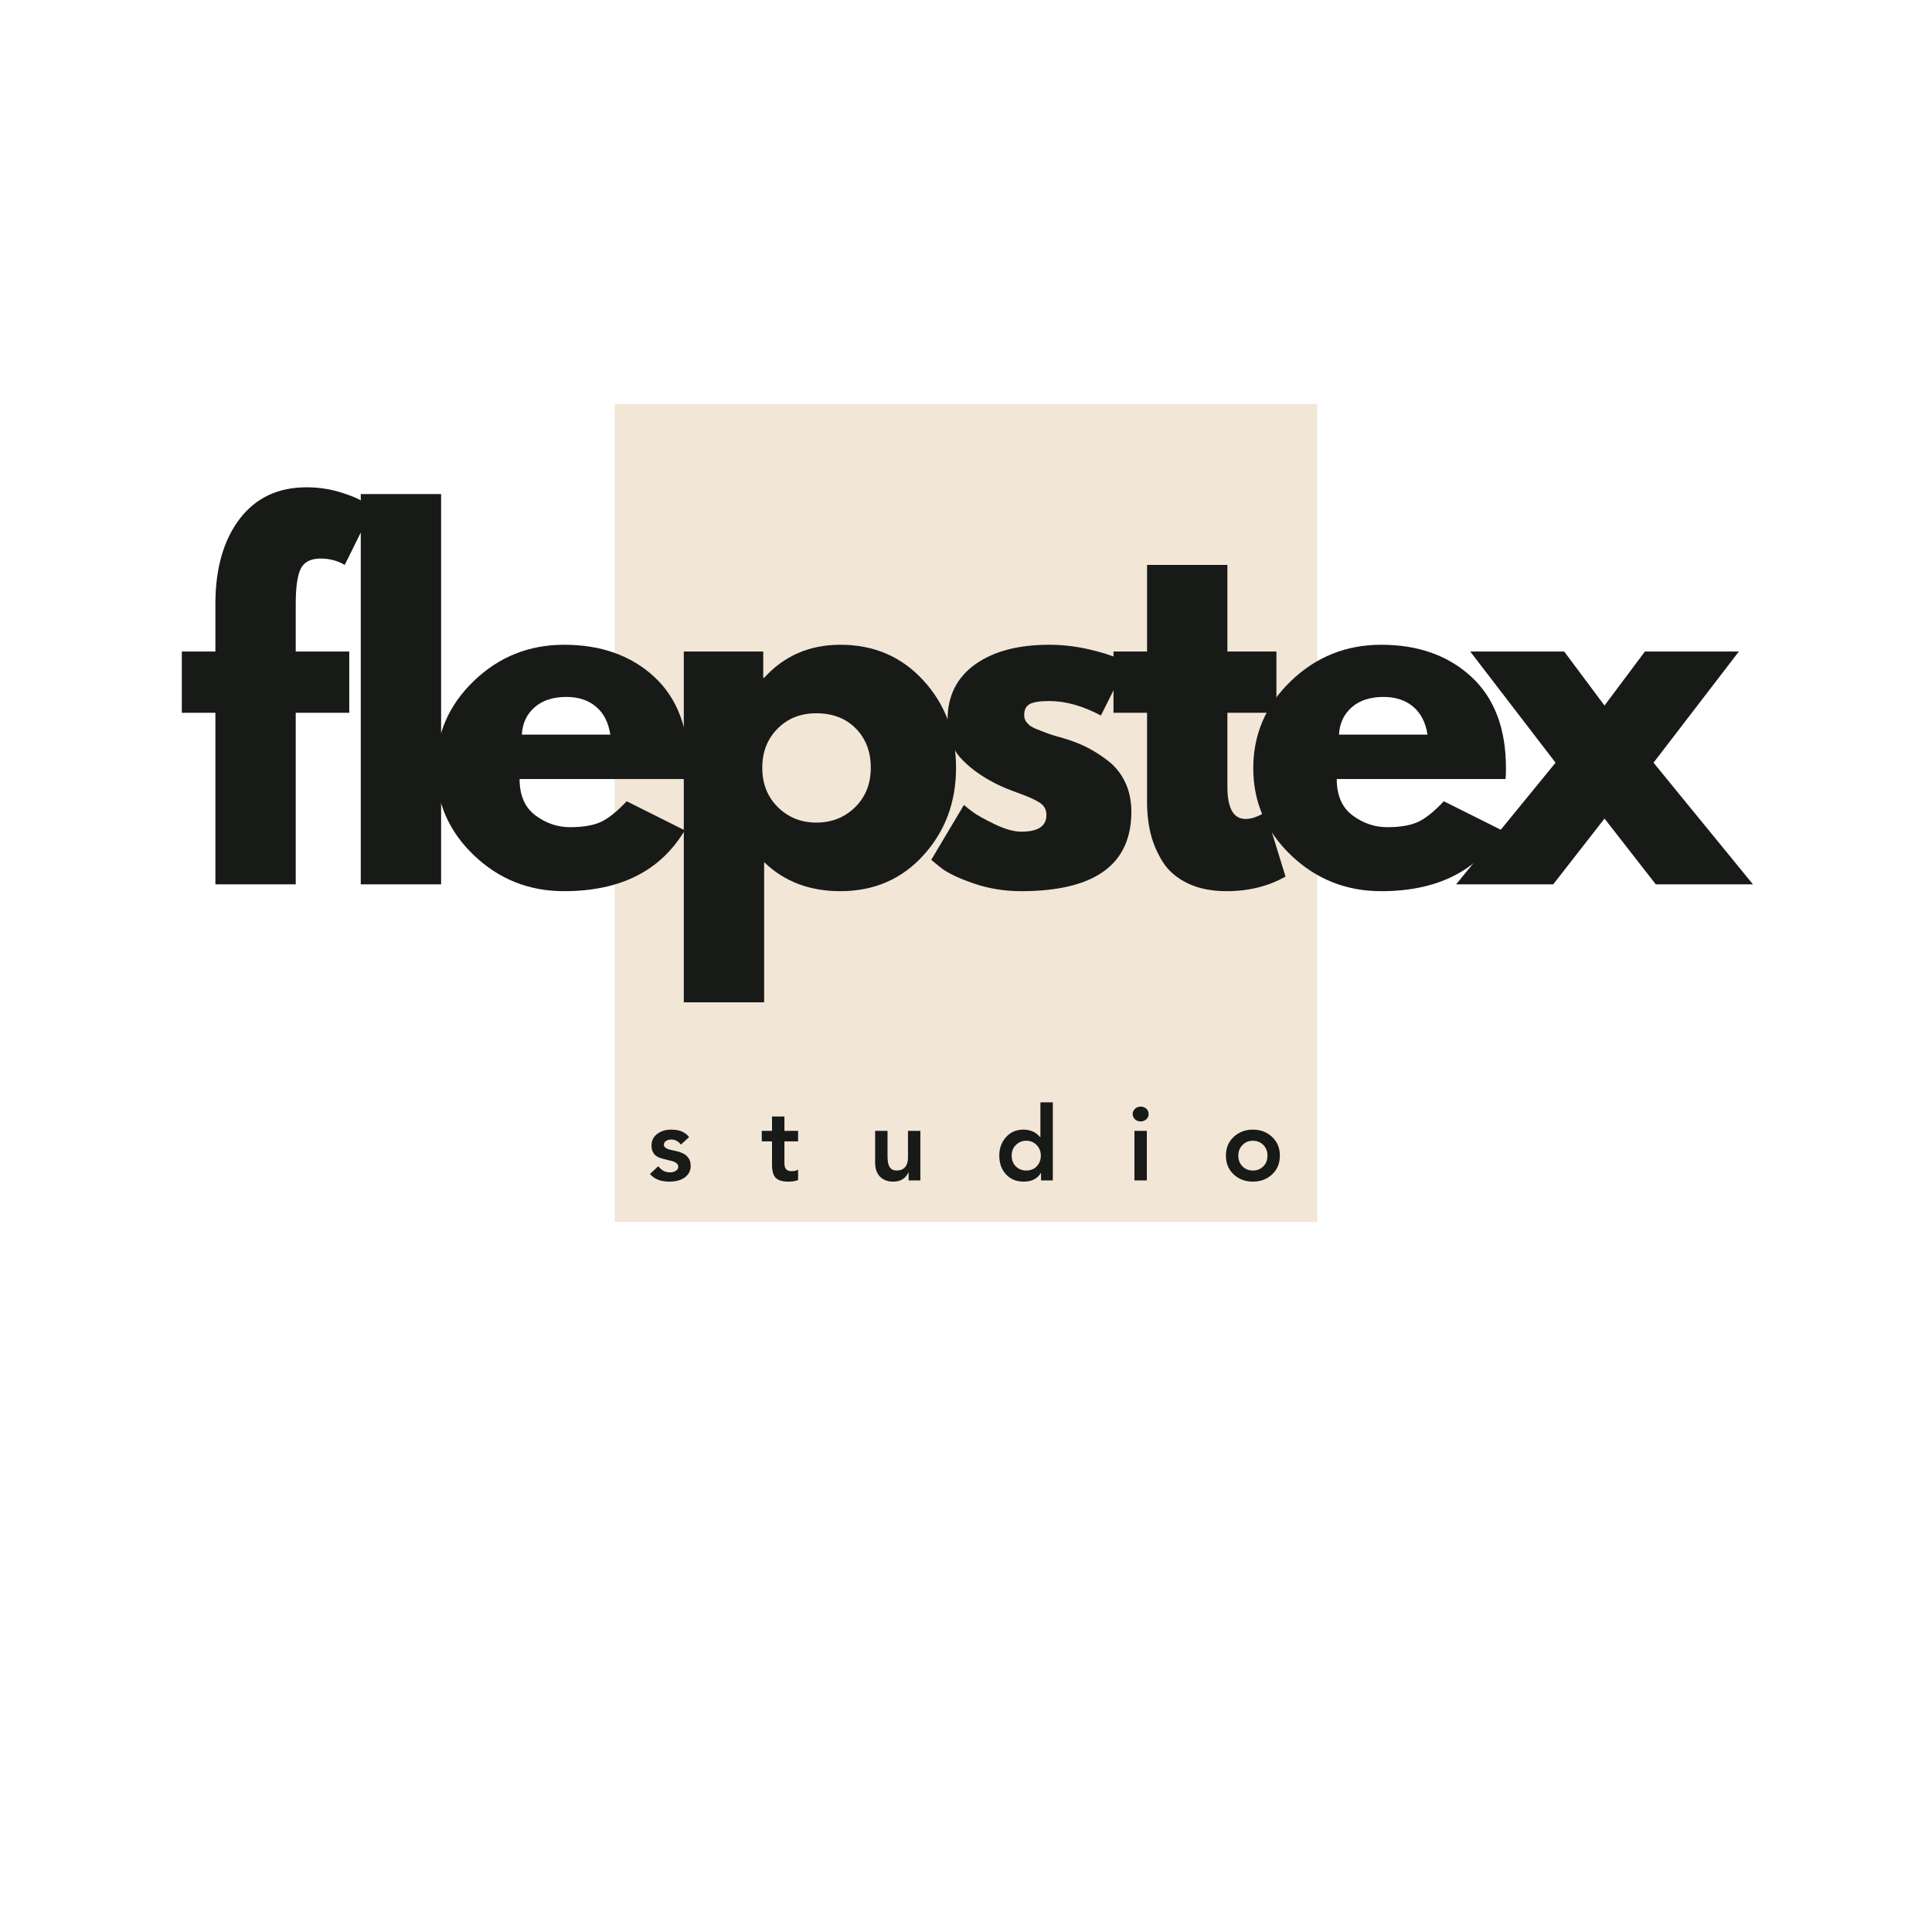 <?xml version="1.0" encoding="UTF-8"?>
<!DOCTYPE svg PUBLIC '-//W3C//DTD SVG 1.0//EN'
          'http://www.w3.org/TR/2001/REC-SVG-20010904/DTD/svg10.dtd'>
<svg height="375" version="1.0" viewBox="0 0 375 375" width="375" xmlns="http://www.w3.org/2000/svg" xmlns:xlink="http://www.w3.org/1999/xlink"
><defs
  ><clipPath id="a"
    ><path d="M 119.309 78.418 L 255.691 78.418 L 255.691 237.332 L 119.309 237.332 Z M 119.309 78.418"
    /></clipPath
  ></defs
  ><path d="M-37.5 -37.5H412.5V412.5H-37.5z" fill="#fff"
  /><path d="M-37.5 -37.5H412.5V412.5H-37.5z" fill="#fff"
  /><g clip-path="url(#a)"
  ><path d="M 119.309 78.418 L 255.691 78.418 L 255.691 237.176 L 119.309 237.176 Z M 119.309 78.418" fill="#f2e6d6"
  /></g
  ><g fill="#181a17"
  ><g
    ><g
      ><path d="M 4.656 -9.859 C 6.227 -9.859 7.375 -9.375 8.094 -8.406 L 6.5 -6.953 C 6.02 -7.609 5.391 -7.938 4.609 -7.938 C 4.223 -7.938 3.891 -7.844 3.609 -7.656 C 3.336 -7.469 3.203 -7.223 3.203 -6.922 C 3.203 -6.453 3.676 -6.113 4.625 -5.906 L 5.5 -5.719 C 6.551 -5.488 7.297 -5.133 7.734 -4.656 C 8.18 -4.188 8.406 -3.582 8.406 -2.844 C 8.406 -1.906 8.031 -1.156 7.281 -0.594 C 6.531 -0.039 5.516 0.234 4.234 0.234 C 2.609 0.234 1.363 -0.258 0.5 -1.25 L 2.109 -2.75 C 2.516 -2.289 2.891 -1.977 3.234 -1.812 C 3.586 -1.645 3.973 -1.562 4.391 -1.562 C 4.828 -1.562 5.203 -1.66 5.516 -1.859 C 5.836 -2.066 6 -2.336 6 -2.672 C 6 -3.211 5.504 -3.598 4.516 -3.828 C 3.234 -4.117 2.43 -4.348 2.109 -4.516 C 1.785 -4.68 1.523 -4.879 1.328 -5.109 C 1.141 -5.348 1.004 -5.602 0.922 -5.875 C 0.836 -6.156 0.797 -6.445 0.797 -6.75 C 0.797 -7.695 1.16 -8.453 1.891 -9.016 C 2.617 -9.578 3.539 -9.859 4.656 -9.859 Z M 4.656 -9.859" transform="translate(125.655 229.12)"
      /></g
    ></g
  ></g
  ><g fill="#181a17"
  ><g
    ><g
      ><path d="M 4.625 -12.406 L 4.625 -9.625 L 7.281 -9.625 L 7.281 -7.578 L 4.625 -7.578 L 4.625 -3.312 C 4.625 -2.301 5.07 -1.797 5.969 -1.797 C 6.57 -1.797 7.008 -1.898 7.281 -2.109 L 7.281 -0.078 C 6.82 0.129 6.188 0.234 5.375 0.234 C 4.258 0.234 3.453 -0.004 2.953 -0.484 C 2.461 -0.973 2.219 -1.832 2.219 -3.062 L 2.219 -7.578 L 0.234 -7.578 L 0.234 -9.625 L 2.219 -9.625 L 2.219 -12.406 Z M 4.625 -12.406" transform="translate(147.63 229.12)"
      /></g
    ></g
  ></g
  ><g fill="#181a17"
  ><g
    ><g
      ><path d="M 3.766 -9.625 L 3.766 -4.656 C 3.766 -3.688 3.91 -2.988 4.203 -2.562 C 4.504 -2.133 4.945 -1.922 5.531 -1.922 C 6.25 -1.922 6.797 -2.141 7.172 -2.578 C 7.547 -3.023 7.734 -3.625 7.734 -4.375 L 7.734 -9.625 L 10.141 -9.625 L 10.141 0 L 7.859 0 L 7.859 -1.547 L 7.812 -1.547 C 7.25 -0.359 6.27 0.234 4.875 0.234 C 3.789 0.234 2.93 -0.086 2.297 -0.734 C 1.672 -1.379 1.359 -2.289 1.359 -3.469 L 1.359 -9.625 Z M 3.766 -9.625" transform="translate(168.504 229.12)"
      /></g
    ></g
  ></g
  ><g fill="#181a17"
  ><g
    ><g
      ><path d="M 11.266 -15.156 L 11.266 0 L 8.984 0 L 8.984 -1.438 L 8.938 -1.438 C 8.27 -0.32 7.16 0.234 5.609 0.234 C 4.18 0.234 3.035 -0.238 2.172 -1.188 C 1.305 -2.133 0.875 -3.344 0.875 -4.812 C 0.875 -6.227 1.305 -7.422 2.172 -8.391 C 3.047 -9.367 4.164 -9.859 5.531 -9.859 C 6.906 -9.859 7.992 -9.375 8.797 -8.406 L 8.859 -8.406 L 8.859 -15.156 Z M 3.281 -4.812 C 3.281 -3.957 3.551 -3.258 4.094 -2.719 C 4.633 -2.188 5.305 -1.922 6.109 -1.922 C 6.953 -1.922 7.633 -2.195 8.156 -2.75 C 8.676 -3.312 8.938 -4 8.938 -4.812 C 8.938 -5.633 8.664 -6.32 8.125 -6.875 C 7.582 -7.426 6.91 -7.703 6.109 -7.703 C 5.328 -7.703 4.66 -7.43 4.109 -6.891 C 3.555 -6.348 3.281 -5.656 3.281 -4.812 Z M 3.281 -4.812" transform="translate(193.085 229.12)"
      /></g
    ></g
  ></g
  ><g fill="#181a17"
  ><g
    ><g
      ><path d="M 2.594 -14.328 C 3.031 -14.328 3.398 -14.191 3.703 -13.922 C 4.004 -13.648 4.156 -13.305 4.156 -12.891 C 4.156 -12.461 4 -12.113 3.688 -11.844 C 3.383 -11.582 3.02 -11.453 2.594 -11.453 C 2.156 -11.453 1.789 -11.594 1.5 -11.875 C 1.207 -12.164 1.062 -12.504 1.062 -12.891 C 1.062 -13.273 1.207 -13.609 1.5 -13.891 C 1.789 -14.18 2.156 -14.328 2.594 -14.328 Z M 3.812 -9.625 L 3.812 0 L 1.406 0 L 1.406 -9.625 Z M 3.812 -9.625" transform="translate(218.79 229.12)"
      /></g
    ></g
  ></g
  ><g fill="#181a17"
  ><g
    ><g
      ><path d="M 6.109 -9.859 C 7.578 -9.859 8.816 -9.391 9.828 -8.453 C 10.836 -7.523 11.344 -6.312 11.344 -4.812 C 11.344 -3.312 10.836 -2.094 9.828 -1.156 C 8.816 -0.227 7.578 0.234 6.109 0.234 C 4.641 0.234 3.398 -0.227 2.391 -1.156 C 1.379 -2.094 0.875 -3.312 0.875 -4.812 C 0.875 -6.312 1.379 -7.523 2.391 -8.453 C 3.398 -9.391 4.641 -9.859 6.109 -9.859 Z M 3.281 -4.812 C 3.281 -3.957 3.551 -3.258 4.094 -2.719 C 4.633 -2.188 5.305 -1.922 6.109 -1.922 C 6.93 -1.922 7.609 -2.191 8.141 -2.734 C 8.672 -3.273 8.938 -3.969 8.938 -4.812 C 8.938 -5.664 8.664 -6.359 8.125 -6.891 C 7.582 -7.43 6.906 -7.703 6.094 -7.703 C 5.301 -7.703 4.633 -7.426 4.094 -6.875 C 3.551 -6.32 3.281 -5.633 3.281 -4.812 Z M 3.281 -4.812" transform="translate(237.077 229.12)"
      /></g
    ></g
  ></g
  ><g fill="#181a17"
  ><g
    ><g
      ><path d="M 7.922 -45.188 L 7.922 -54.781 C 7.984 -61.531 9.566 -66.93 12.672 -70.984 C 15.785 -75.035 20.102 -77.062 25.625 -77.062 C 27.977 -77.062 30.223 -76.723 32.359 -76.047 C 34.504 -75.379 36.051 -74.691 37 -73.984 L 38.484 -73.016 L 33.031 -62 C 31.625 -62.82 30.066 -63.234 28.359 -63.234 C 26.422 -63.234 25.129 -62.57 24.484 -61.25 C 23.836 -59.938 23.516 -57.633 23.516 -54.344 L 23.516 -45.188 L 33.906 -45.188 L 33.906 -33.297 L 23.516 -33.297 L 23.516 0 L 7.922 0 L 7.922 -33.297 L 1.406 -33.297 L 1.406 -45.188 Z M 7.922 -45.188" transform="translate(33.885 171.648)"
      /></g
    ></g
  ></g
  ><g fill="#181a17"
  ><g
    ><g
      ><path d="M 57.609 0 L 38.75 0 L 28.797 -12.766 L 18.844 0 L 0 0 L 19.297 -23.609 L 2.734 -45.188 L 20.969 -45.188 L 28.797 -34.703 L 36.641 -45.188 L 54.875 -45.188 L 38.312 -23.609 Z M 57.609 0" transform="translate(282.636 171.648)"
      /></g
    ></g
  ></g
  ><g fill="#181a17"
  ><g
    ><g
      ><path d="M 5.281 0 L 5.281 -75.75 L 20.875 -75.75 L 20.875 0 Z M 5.281 0" transform="translate(64.743 171.648)"
      /></g
    ></g
  ></g
  ><g fill="#181a17"
  ><g
    ><g
      ><path d="M 51 -20.438 L 18.234 -20.438 C 18.234 -17.258 19.258 -14.906 21.312 -13.375 C 23.363 -11.852 25.598 -11.094 28.016 -11.094 C 30.535 -11.094 32.531 -11.43 34 -12.109 C 35.469 -12.785 37.141 -14.125 39.016 -16.125 L 50.297 -10.484 C 45.598 -2.609 37.785 1.328 26.859 1.328 C 20.047 1.328 14.203 -1.004 9.328 -5.672 C 4.461 -10.348 2.031 -15.973 2.031 -22.547 C 2.031 -29.117 4.461 -34.754 9.328 -39.453 C 14.203 -44.148 20.047 -46.5 26.859 -46.5 C 34.023 -46.5 39.852 -44.43 44.344 -40.297 C 48.832 -36.16 51.078 -30.242 51.078 -22.547 C 51.078 -21.492 51.051 -20.789 51 -20.438 Z M 18.672 -29.062 L 35.844 -29.062 C 35.488 -31.414 34.562 -33.223 33.062 -34.484 C 31.57 -35.742 29.648 -36.375 27.297 -36.375 C 24.711 -36.375 22.656 -35.695 21.125 -34.344 C 19.602 -33 18.785 -31.238 18.672 -29.062 Z M 18.672 -29.062" transform="translate(82.619 171.648)"
      /></g
    ></g
  ></g
  ><g fill="#181a17"
  ><g
    ><g
      ><path d="M 51.781 -39.578 C 56.008 -34.973 58.125 -29.32 58.125 -22.625 C 58.125 -15.938 56.008 -10.27 51.781 -5.625 C 47.562 -0.988 42.191 1.328 35.672 1.328 C 29.68 1.328 24.75 -0.551 20.875 -4.312 L 20.875 22.906 L 5.281 22.906 L 5.281 -45.188 L 20.703 -45.188 L 20.703 -40.078 L 20.875 -40.078 C 24.75 -44.359 29.68 -46.5 35.672 -46.5 C 42.191 -46.5 47.562 -44.191 51.781 -39.578 Z M 38.531 -14.969 C 40.562 -16.969 41.578 -19.52 41.578 -22.625 C 41.578 -25.738 40.609 -28.281 38.672 -30.25 C 36.734 -32.219 34.176 -33.203 31 -33.203 C 27.945 -33.203 25.438 -32.203 23.469 -30.203 C 21.5 -28.211 20.516 -25.691 20.516 -22.641 C 20.516 -19.523 21.523 -16.969 23.547 -14.969 C 25.578 -12.977 28.062 -11.984 31 -11.984 C 34 -11.984 36.508 -12.977 38.531 -14.969 Z M 38.531 -14.969" transform="translate(127.442 171.648)"
      /></g
    ></g
  ></g
  ><g fill="#181a17"
  ><g
    ><g
      ><path d="M 7.922 -45.188 L 7.922 -62 L 23.516 -62 L 23.516 -45.188 L 33.031 -45.188 L 33.031 -33.297 L 23.516 -33.297 L 23.516 -18.938 C 23.516 -14.77 24.691 -12.688 27.047 -12.688 C 27.629 -12.688 28.242 -12.801 28.891 -13.031 C 29.535 -13.27 30.035 -13.504 30.391 -13.734 L 30.922 -14.094 L 34.797 -1.5 C 31.441 0.383 27.625 1.328 23.344 1.328 C 20.406 1.328 17.879 0.812 15.766 -0.219 C 13.648 -1.25 12.051 -2.629 10.969 -4.359 C 9.883 -6.086 9.102 -7.906 8.625 -9.812 C 8.156 -11.727 7.922 -13.77 7.922 -15.938 L 7.922 -33.297 L 1.406 -33.297 L 1.406 -45.188 Z M 7.922 -45.188" transform="translate(214.722 171.648)"
      /></g
    ></g
  ></g
  ><g fill="#181a17"
  ><g
    ><g
      ><path d="M 51 -20.438 L 18.234 -20.438 C 18.234 -17.258 19.258 -14.906 21.312 -13.375 C 23.363 -11.852 25.598 -11.094 28.016 -11.094 C 30.535 -11.094 32.531 -11.43 34 -12.109 C 35.469 -12.785 37.141 -14.125 39.016 -16.125 L 50.297 -10.484 C 45.598 -2.609 37.785 1.328 26.859 1.328 C 20.047 1.328 14.203 -1.004 9.328 -5.672 C 4.461 -10.348 2.031 -15.973 2.031 -22.547 C 2.031 -29.117 4.461 -34.754 9.328 -39.453 C 14.203 -44.148 20.047 -46.5 26.859 -46.5 C 34.023 -46.5 39.852 -44.43 44.344 -40.297 C 48.832 -36.16 51.078 -30.242 51.078 -22.547 C 51.078 -21.492 51.051 -20.789 51 -20.438 Z M 18.672 -29.062 L 35.844 -29.062 C 35.488 -31.414 34.562 -33.223 33.062 -34.484 C 31.57 -35.742 29.648 -36.375 27.297 -36.375 C 24.711 -36.375 22.656 -35.695 21.125 -34.344 C 19.602 -33 18.785 -31.238 18.672 -29.062 Z M 18.672 -29.062" transform="translate(241.228 171.648)"
      /></g
    ></g
  ></g
  ><g fill="#181a17"
  ><g
    ><g
      ><path d="M 24.922 -46.5 C 27.504 -46.5 30.055 -46.207 32.578 -45.625 C 35.109 -45.039 36.988 -44.453 38.219 -43.859 L 40.078 -42.984 L 34.969 -32.766 C 31.445 -34.641 28.098 -35.578 24.922 -35.578 C 23.16 -35.578 21.91 -35.383 21.172 -35 C 20.441 -34.625 20.078 -33.91 20.078 -32.859 C 20.078 -32.617 20.109 -32.379 20.172 -32.141 C 20.234 -31.91 20.348 -31.691 20.516 -31.484 C 20.691 -31.273 20.852 -31.098 21 -30.953 C 21.156 -30.805 21.406 -30.645 21.75 -30.469 C 22.102 -30.289 22.383 -30.16 22.594 -30.078 C 22.801 -29.992 23.141 -29.863 23.609 -29.688 C 24.078 -29.508 24.426 -29.375 24.656 -29.281 C 24.895 -29.195 25.289 -29.066 25.844 -28.891 C 26.406 -28.711 26.832 -28.594 27.125 -28.531 C 28.945 -28.008 30.531 -27.426 31.875 -26.781 C 33.227 -26.133 34.656 -25.25 36.156 -24.125 C 37.656 -23.008 38.816 -21.598 39.641 -19.891 C 40.461 -18.191 40.875 -16.258 40.875 -14.094 C 40.875 -3.812 33.738 1.328 19.469 1.328 C 16.238 1.328 13.172 0.828 10.266 -0.172 C 7.359 -1.172 5.258 -2.172 3.969 -3.172 L 2.031 -4.75 L 8.375 -15.406 C 8.844 -15 9.457 -14.516 10.219 -13.953 C 10.977 -13.398 12.352 -12.641 14.344 -11.672 C 16.344 -10.703 18.078 -10.219 19.547 -10.219 C 22.773 -10.219 24.391 -11.301 24.391 -13.469 C 24.391 -14.469 23.977 -15.242 23.156 -15.797 C 22.344 -16.359 20.953 -16.992 18.984 -17.703 C 17.016 -18.41 15.473 -19.055 14.359 -19.641 C 11.535 -21.109 9.301 -22.766 7.656 -24.609 C 6.02 -26.461 5.203 -28.914 5.203 -31.969 C 5.203 -36.551 6.977 -40.117 10.531 -42.672 C 14.082 -45.223 18.879 -46.5 24.922 -46.5 Z M 24.922 -46.5" transform="translate(178.72 171.648)"
      /></g
    ></g
  ></g
></svg
>
